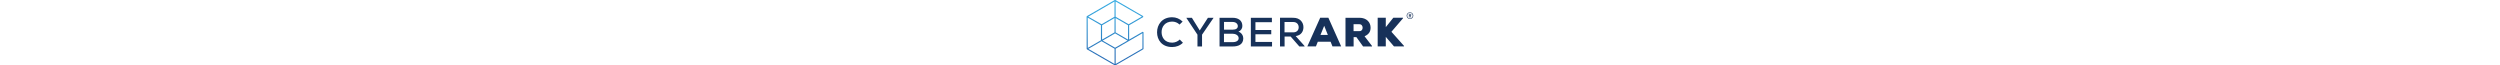 <svg version="1.2" xmlns="http://www.w3.org/2000/svg" viewBox="0 0 1527 306" height="40">
	<title>Cyberark-logo-dark-svg</title>
	<defs>
		<clipPath clipPathUnits="userSpaceOnUse" id="cp1">
			<path d="m265.94 150.58v77.48l-1.22 2.19-130.17 75.29h-2.67l-130.42-75.05-1.22-2.19-0.24-150.58 1.22-2.19 130.41-75.53h2.68l130.17 75.53v4.39l-65.69 38.01v67l63.26-36.55zm-257.91 77.73l122.63 70.66v-71.39l-60.83-35.09zm-0.25-150.57l62.05 35.57 60.58-35.09v-71.39zm127.74-70.9v71.39l60.83 35.09 61.8-35.82zm-68.61 181.28v-70.42l-61.8-35.57 0.24 141.8 61.8-35.81zm63.51-103.8l-58.16 33.62v67.01l58.16-33.63zm5.11 67.01l58.15 33.87v-67.25l-58.15-33.63zm55.71 38.26l-58.15-33.63-58.15 33.63 58.15 33.38zm69.59-34.36l-125.06 72.37v71.39l125.06-72.37z"/>
		</clipPath>
		<linearGradient id="g1" x1="133.1" y1="-17.7" x2="133.1" y2="331.7" gradientUnits="userSpaceOnUse">
			<stop offset="0" stop-color="#38b1e6"/>
			<stop offset="0" stop-color="#38b1e6"/>
			<stop offset=".3" stop-color="#329cd7"/>
			<stop offset=".8" stop-color="#296fb8"/>
			<stop offset="1" stop-color="#296fb8"/>
		</linearGradient>
	</defs>
	<style>
		.s0 { fill: #173159 } 
		.s1 { fill: url(#g1) } 
	</style>
	<g id="Layer">
		<path id="Layer" fill-rule="evenodd" class="s0" d="m450.1 199.8c-13.8 13.6-31.6 20-50.3 20-48.7 0-70.4-33.7-70.6-68.7-0.2-35.4 22.9-70.5 70.6-70.5 18 0 35.2 6.9 48.9 20.3l-14.4 13.9c-9.5-9.5-22.1-13.9-34.5-13.9-34.1 0-49.7 25.1-49.4 49.7 0.2 24.6 14.8 48.7 49.4 48.7 12.4 0 26.2-5.1 35.5-14.6zm78.6-57.5l38.2-59.2h25.8v1l-53.3 77.9v55.1h-21.4v-55.1l-51.6-77.9v-1h25.5zm153.6-59.2c25.5 0 45.5 11.7 45.5 38.2 0 11.2-5.9 21.5-18.5 26.6 16 4.9 22.8 20.7 22.8 30.9 0 29.3-23.3 38.3-49.6 38.3h-61.3v-134zm-40.2 55.5h40.4c16.1 0 24.1-6.3 24.1-16.8 0-9.5-8.2-19.2-24.3-19.2h-40.2zm40.2 58.4c11.9 0 28.2-3.9 28.2-18.5 0-14.4-15.8-20.9-28.2-20.9h-40.4v39.4zm184.2 20h-99v-134h98.3v20.7h-76.9v36.3h73.9v20h-73.9v35.8h77.6zm152.5 0h-25l-40.6-46.3h-28.3v46.3h-21.4v-134.2c20.9 0 41.6 0.2 62.3 0.2 30.9 0 47.2 21.2 47.2 43.9 0 19.2-10 38-36.2 41.6l39.9 44.6zm-94.2-65.8h40.6c17.8 0 25.6-11.2 25.6-23.8 0-12.2-7.8-24.6-25.6-24.6h-40.6zm215.3 43.8h-59.8l-8.8 21.9h-40.1l60.1-134h38.2l59.8 134h-40.6zm-29.9-74.5l-17.3 42.6h34.3zm223.4 96.5h-41.7l-31.1-43.4h-13.1v43.4h-38v-134h65.2c34.3 0 52.1 21.9 52.1 46 0 16.6-5.9 30.5-28.2 40.5l34.8 45.1zm-86.2-103.8v32.1h28c10 0 14.4-7.5 14.4-15.6 0-8.5-4.9-16.5-14.9-16.5zm231.2-28l-54.3 63.3c18.7 20.7 40.4 44.8 58.9 66v2.2h-47l-38.2-44.6v44.6h-37.9v-134h37.9v44.1c11.5-14.1 23.9-30 35.3-44.1h45.3z"/>
		<path id="Layer" fill-rule="evenodd" class="s0" d="m1511 88.7c-8.6 0-15.6-7-15.6-15.6 0-8.6 7-15.6 15.6-15.6 8.6 0 15.5 7 15.5 15.6 0 8.6-6.9 15.6-15.5 15.6zm12.9-15.6c0-7.4-5.8-13.4-12.9-13.4-7.2 0-12.9 6-12.9 13.4 0 7.4 5.7 13.4 12.9 13.4 7.1 0 12.9-6 12.9-13.4zm-7.3 8.8h-1.5c-0.2 0-0.5 0-0.7-0.3-0.5-0.7-0.8-1.2-1.2-2.2-1.3-1.9-2-3.1-3-4.4-0.2-0.2-0.4-0.4-0.9-0.4h-0.8v6.5c0 0.5-0.5 1-0.7 1h-1c-0.5 0-0.9-0.5-0.9-1v-15.6c0-0.4 0.4-0.7 0.9-0.7h4.4c3.9 0 5.9 2.2 5.9 4.9 0 2.4-1.5 4.6-4.7 4.9 1 0.4 2.9 3.1 4.9 6.8-0.1 0.1-0.2 0.5-0.7 0.5zm0.7-0.5q0-0.1 0 0 0 0 0 0zm-7.1-14.9h-1.7v5.6h1.7c3 0 3.9-1 3.9-2.9-0.2-2-1.4-2.7-3.9-2.7z"/>
		<g id="Layer">
			<g id="Clip-Path" clip-path="url(#cp1)">
				<path id="Layer" class="s1" d="m0 0h265.9v305.8h-265.9z"/>
			</g>
		</g>
	</g>
</svg>